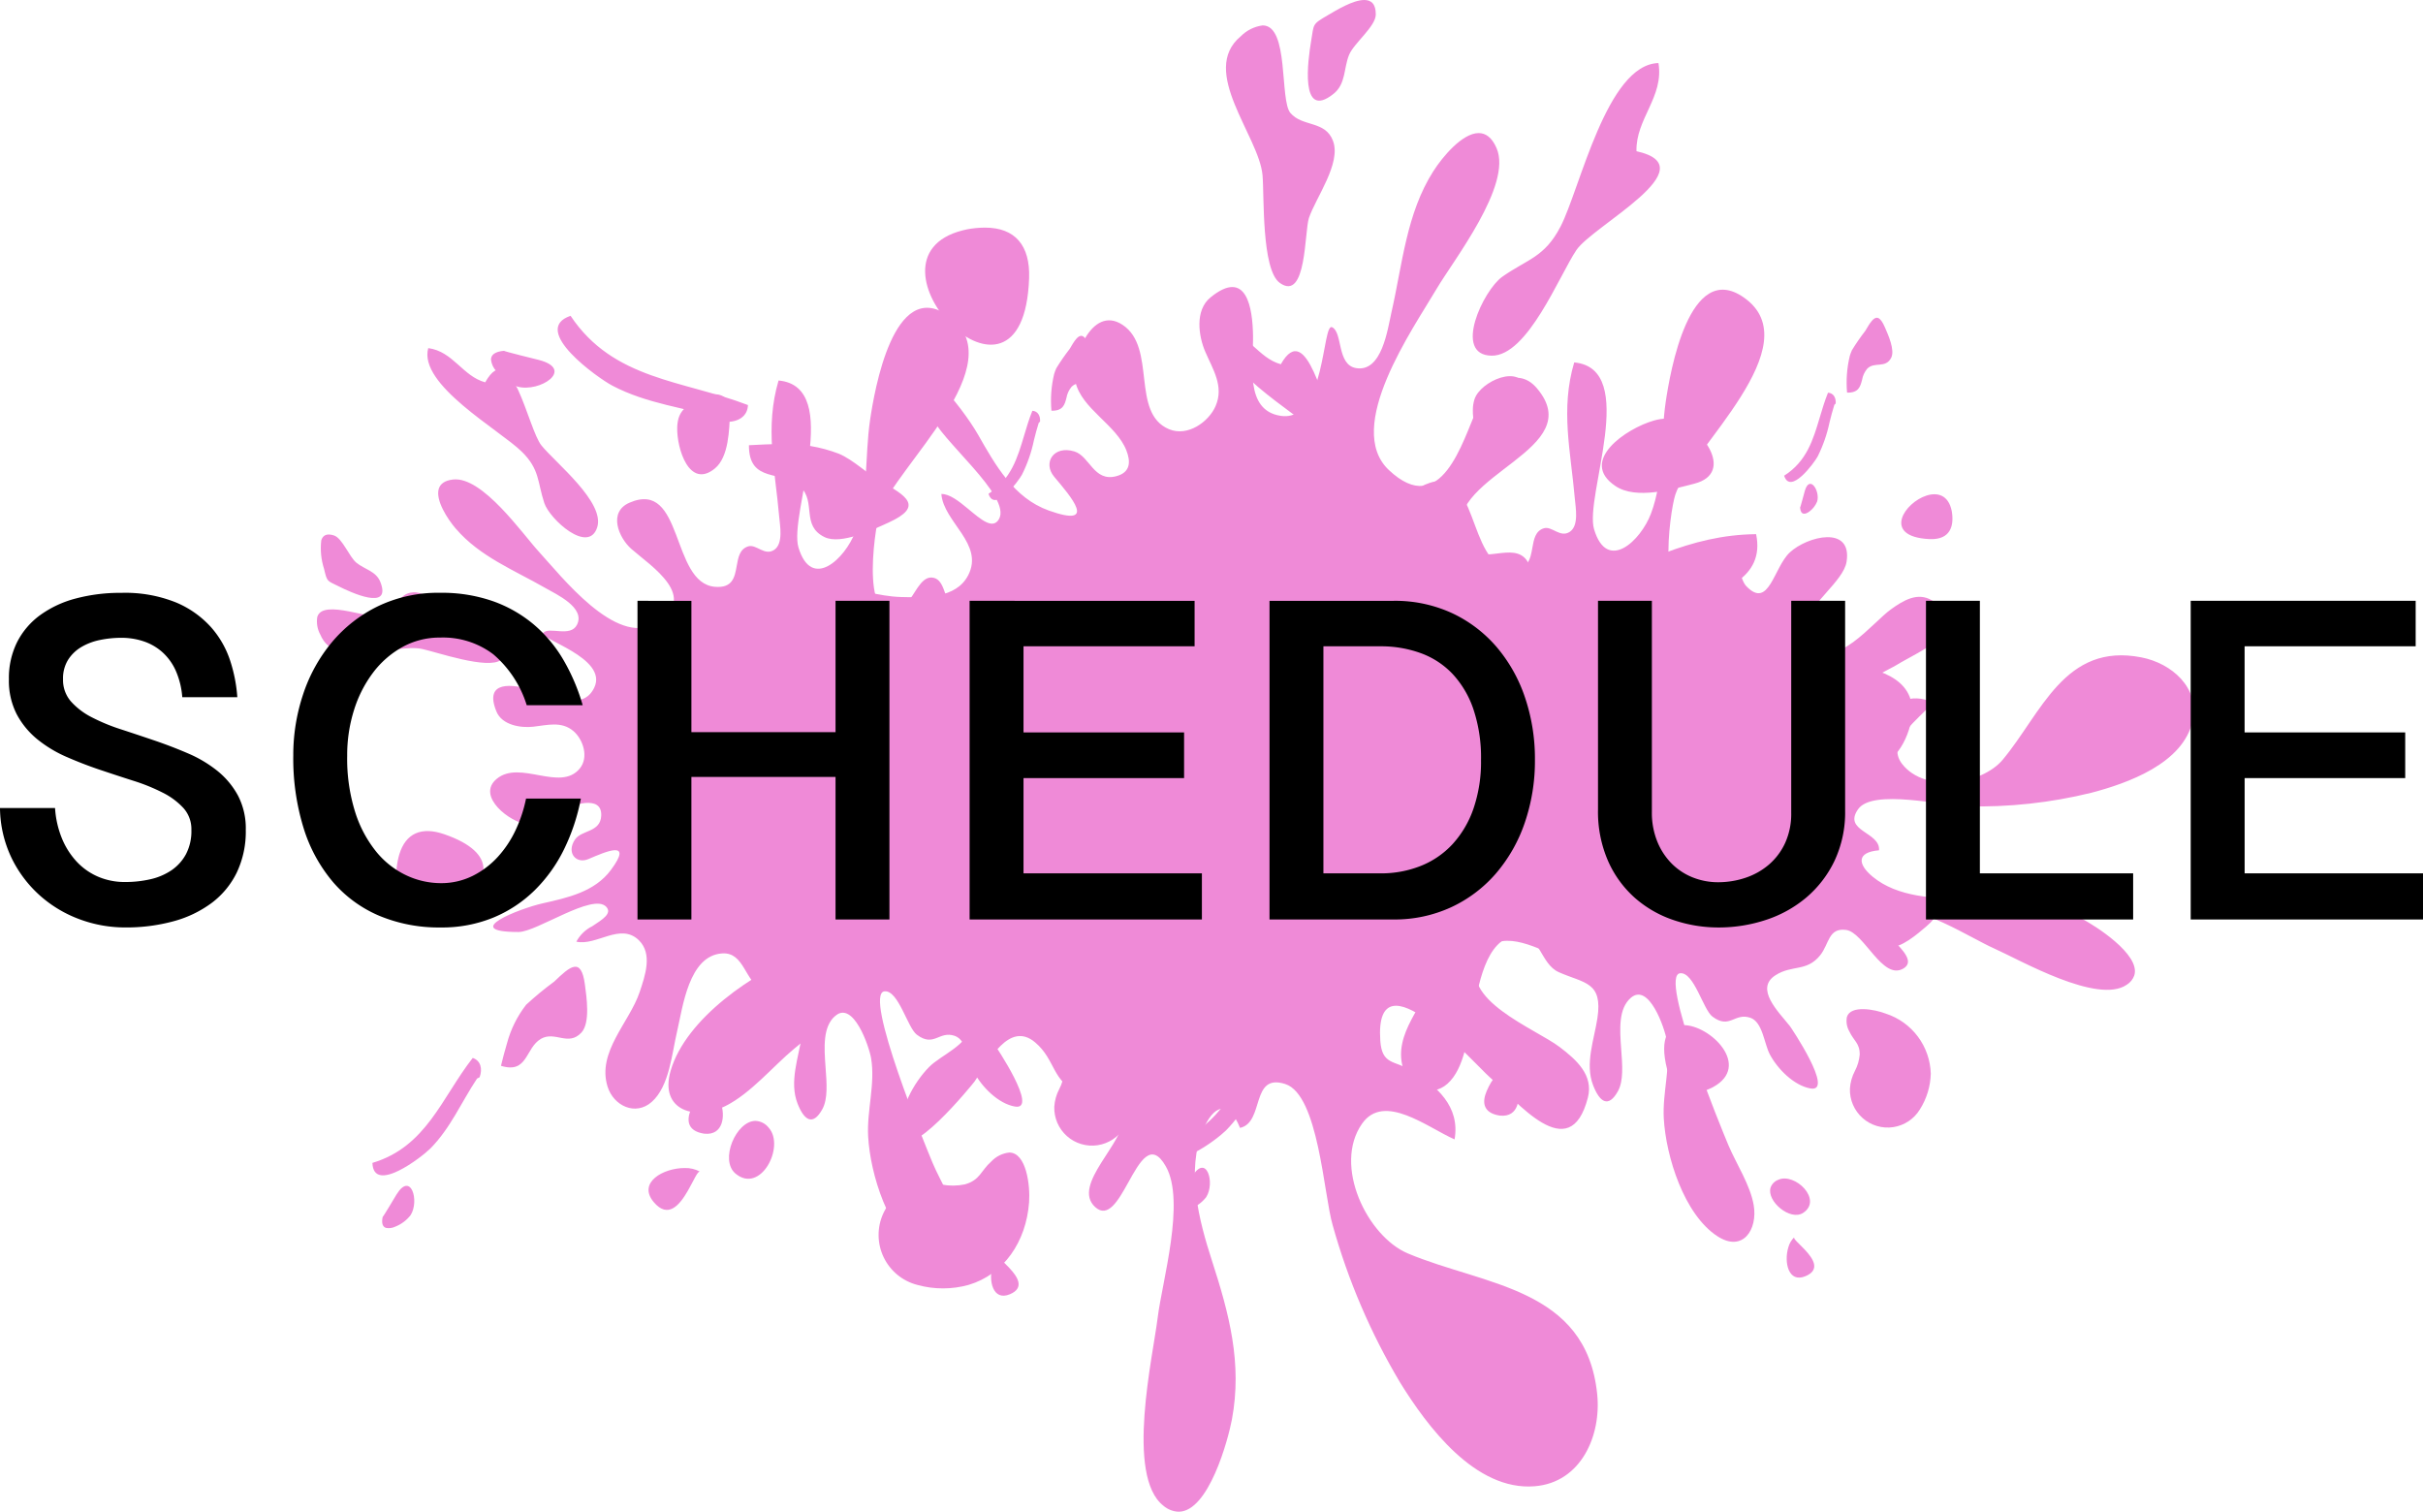 <svg xmlns="http://www.w3.org/2000/svg" xmlns:xlink="http://www.w3.org/1999/xlink" width="267.992" height="167.193" viewBox="0 0 267.992 167.193">
  <defs>
    <clipPath id="clip-path">
      <path id="Path_33" data-name="Path 33" d="M17.994,132.946c1.592,1.9,2.872.327,3.779-1.249.651-1.128,1.108-2.259,1.354-2.108a3.336,3.336,0,0,0-1.725-.405c-2.332,0-5.221,1.595-3.408,3.762m37.332-4.48c-1.164,1.033-1.229,2.055-2.92,2.527a6.574,6.574,0,0,1-2.548.02,6.636,6.636,0,0,0-2.785.064,5.708,5.708,0,0,0,.1,11.039,10.586,10.586,0,0,0,5.655-.008c3.886-1.154,6.364-4.769,6.687-9.131.137-1.854-.3-5.508-2.2-5.507a3.184,3.184,0,0,0-1.985.995M27.05,129.805c2.77,2.3,5.5-3,3.677-5.067a1.963,1.963,0,0,0-1.471-.769c-2.141,0-4.014,4.339-2.206,5.836m103.034-11.528c.63,2.479,2.32,3.258,4.858,2.07.08-.039.158-.079.233-.119,4.262-2.34-.306-6.85-3.281-6.851-1.593,0-2.728,1.291-1.809,4.9m17.538-18.4c.474,1.695,1.459,1.651,2.523,1.607a3.549,3.549,0,0,1,1.823.248c1.408.724.794,2.663,2.653,2.99,1.29.227,3.226-1.493,4.121-2.253.723-.614,1.036-1.063,1.052-1.409V101c-.031-.628-1.086-.9-2.428-1.219a31.96,31.96,0,0,0-3.393-1.079,7.447,7.447,0,0,0-.92-.055,17.2,17.2,0,0,0-5.432,1.226m-16.11-1.761c-.116,0-2.715.1-2.57.046-1.132.427-.827,1.069-.151,1.55a3.567,3.567,0,0,0,1.761.657c1.634-.006,3.595-2.254,1.057-2.254h-.1m5.523.328a21.143,21.143,0,0,0,5.527.215c.908-.044,1.818-.089,2.738-.076l.254.142c.855-.2,1.417-.789,1.217-1.591-1.32-.118-2.631-.109-3.922-.1-3.542.027-6.946.055-10.023-2.576-2.551,1.77,3.149,3.76,4.208,3.985M27.683,81.487c.009.066.02.131.032.194,1.089,5.564,11.93-2.066,2.944-3.037a5.785,5.785,0,0,0-.595-.033c-1.755,0-2.615.976-2.381,2.875m.844-32.249c-.011,4.274,3.656,2.7,5.683,4.6,1.788,1.672.057,4.3,2.685,5.568,1.823.883,5.431-.86,7.082-1.612,3.913-1.783,2-2.954-.914-4.577-1.405-.783-2.962-2.349-4.589-3.035a16.354,16.354,0,0,0-6.405-1.065c-1.191,0-2.381.064-3.542.125m100.091-2.727c-3.037.855-8.386,4.481-4.24,7.248,2.278,1.522,6.272.363,8.7-.263,4.686-1.2.714-6.508-2.357-7.143a3.231,3.231,0,0,0-.658-.064,5.389,5.389,0,0,0-1.449.222M0,39.767v.018a2.242,2.242,0,0,0,.577,1.253,5.52,5.52,0,0,0,2.343,1.72c2.464.691,6.4-1.9,2.38-2.947-.172-.044-4.082-1-3.841-1.015C.4,38.886,0,39.269,0,39.767m13.379,2.865c3.878,2.051,8.119,2.461,12.241,3.7l.316.318c1.356.067,2.442-.576,2.485-1.851C21.26,42.048,13.535,42.039,8.8,34.928c-4.542,1.555,3.1,6.924,4.578,7.7M52.6,25.379c-.149.028-.292.06-.435.1C39.822,28.6,58.893,48.7,59.517,30.766c.126-3.624-1.546-5.592-4.888-5.592a11.085,11.085,0,0,0-2.029.2m51.622-6.433c-2.981,4.676-3.418,10.307-4.622,15.573-.431,1.888-1.052,6.673-3.911,6.2-2.166-.361-1.461-3.957-2.662-4.525-.553-.262-.731,2.324-1.375,4.91-.657,2.638-1.8,5.277-4.319,4.891-4.029-.616-3-5.781-3.049-8.855s-.7-7.509-4.709-4.237c-1.755,1.433-1.31,4.3-.576,6,.851,1.975,2.089,3.823,1.147,6.007-.756,1.748-3.089,3.433-5.157,2.564-4.265-1.8-1.327-9.011-5.127-11.536-3.484-2.315-5.746,3.972-5.223,6.295.675,2.994,4.516,4.732,5.636,7.586.471,1.2.5,2.441-1.142,2.861-2.475.633-2.915-2.231-4.612-2.746-2.309-.7-3.518,1.269-2.231,2.8,1.828,2.174,4.911,5.7-.591,3.739-3.887-1.388-5.921-5.047-7.838-8.408-1.714-3.009-7.85-10.829-5.2-2.192.8,2.606,8.988,9,7.519,11.551-.687,1.194-2,.027-3.41-1.14-1.005-.834-2.057-1.667-2.959-1.642.245,3.123,4.769,5.52,2.964,8.993-1.351,2.6-4.816,2.465-7.448,2.4-4.845-.13-10.556-3.548-15.086-.47-2.529,1.717-3.075,5.356-.273,7.075,3.038,1.865,7.9.774,11.26.555,3.813-.25,11.518-1.676,13.326,3.044,1.231,3.221-3.141,4.5-3.512,7.6-.5,4.155.591,6.776-4.94,7.6-3.24.479-7.161.188-9.907,2.353-2.174,1.713-2.624,3.24.271,3.85,1.736.36,3.954-.518,6.216-1.4,2.822-1.1,5.713-2.193,7.821-.882,3.107,1.94-2.922,6.279-4.512,7.075-3.528,1.766-7.8,1.687-11.46,3.039-5.385,1.985-13,7.175-14.665,12.963-1.267,4.405,2.751,5.567,6.11,3.873,2.769-1.4,5.193-4.348,7.549-6.311,1.957-1.629,21.5-17.677,22.738-14.565.776,1.95-4.237,4.911-4.846,6.573-1.126,3.076,1.584,3.014,1.511,5.532-.06,1.982-3.141,3.143-4.446,4.452-1.76,1.764-3.433,4.861-3.118,7.385.464,3.708,7.964-5.528,8.123-5.762,1.591-2.335,3.852-6.739,6.706-4.314,2.3,1.954,1.831,4.367,4.873,5.582,2.036.813,4.358-.055,4.805,2.624.454,2.718-5.76,7.527-3.046,10,1.409,1.282,2.544-.713,3.652-2.706,1.292-2.324,2.55-4.645,4.166-1.786,2.192,3.878-.417,12.72-.908,16.738-.521,4.257-3.572,17.476.63,20.782a2.741,2.741,0,0,0,1.658.668h.046c3.314-.03,5.461-7.96,5.882-10.218,1.156-6.221-.318-11.7-2.215-17.562-1.423-4.4-2.883-9.931-.978-14.46,1.126-2.676,2.807-3.426,4.088-.212,2.739-.607,1.131-6.109,5.01-4.849,3.676,1.194,4.244,12.245,5.236,15.607a71.406,71.406,0,0,0,7.448,17.387c3,4.86,8.319,12.021,14.889,11.49,5.132-.413,7.395-5.591,6.918-10.206-1.215-11.8-12.507-11.983-20.947-15.548-4.481-1.892-8.3-9.718-5.061-14.344,2.433-3.483,7.267.438,10.236,1.734.639-3.664-2-5.939-4.816-7.644-1.809-1.1-3.217-.567-3.4-3.269-.691-10.092,10.483,2.606,12.033,3.968,3.065,2.7,8.926,10.113,10.927,2.325.639-2.487-1.264-4.184-3.13-5.6-2.675-2.029-11.28-5.272-8.88-9.767,1.75-3.282,5.129-1.811,8.376-.341,2.005.91,3.959,1.818,5.45,1.607,5.611-.789,1.939-6.831-1.16-8.624-2.9-1.675-9.223-.469-6.8-4.8.72-1.29,3.48-2.046,3.029-3.921-.408-1.7-3.52-1.7-4.683-2.488-7.817-5.273,9.049-7.969,11.753-7.907C132.444,79.717,153,92.7,156.829,80.7c3.039-9.516-14.069-7.323-18.592-6.635-5.556.846-11.1,3.17-16.783,2.8-4.394-.283-10.489-3.727-4.788-7.532,4.345-2.9,25.279-.537,23.26-10.254-7.415.069-12.992,3.426-19.647,6.1-1.258.507-3.717,1.82-5.034.76-1.374-1.107.07-2.851-.649-3.917-.753-1.116-2.042-.958-3.342-.8-1.7.207-3.417.413-3.981-2.231-1.405-6.579,14.208-9.249,8.395-16.066-2.328-2.731-5.551-.02-6.6,2.288-1.615,3.54-3.94,12.252-9.76,6.774-5.013-4.722,2.7-15.654,5.258-20.006,1.858-3.163,8.415-11.493,6.658-15.588-.517-1.207-1.217-1.673-1.982-1.675-1.813,0-4,2.623-5.016,4.22m14.061,6.133c-1.776,3.419-3.682,3.588-6.439,5.54-2.089,1.479-5.5,8.662-1.179,8.727,3.987.058,7.485-8.874,9.38-11.681,1.839-2.724,14.6-9.175,6.645-10.932-.1-3.565,3.055-6,2.431-9.751-5.734.151-8.669,13.923-10.837,18.1M82.92,4.019c-4.628,3.849,2.022,11.009,2.413,15.355.2,2.2-.136,10.465,1.919,11.921,2.971,2.105,2.705-5.68,3.216-7.192.76-2.25,3.583-6.019,2.667-8.505-.85-2.3-3.39-1.529-4.72-3.108-1.21-1.438-.112-9.679-3.063-9.681a4.168,4.168,0,0,0-2.431,1.21M96.58,0c-1.253,0-3.1,1.142-3.995,1.664-1.816,1.06-1.545.944-1.884,2.926-.32,1.891-1.309,8.8,2.473,5.8,1.4-1.108,1.122-2.851,1.736-4.33.529-1.281,2.931-3.121,2.95-4.446C97.874.415,97.339,0,96.589,0Z" fill="#ef8ad7"/>
    </clipPath>
    <clipPath id="clip-path-2">
      <path id="Path_33-2" data-name="Path 33" d="M13.158,97.217c1.164,1.392,2.1.239,2.763-.913.476-.825.81-1.652.99-1.541a2.44,2.44,0,0,0-1.262-.3c-1.7,0-3.818,1.166-2.492,2.751m27.3-3.276c-.851.755-.9,1.5-2.135,1.848a4.807,4.807,0,0,1-1.863.015,4.853,4.853,0,0,0-2.037.046,4.174,4.174,0,0,0,.072,8.072,7.741,7.741,0,0,0,4.136-.006,7.194,7.194,0,0,0,4.89-6.677c.1-1.356-.218-4.028-1.612-4.027a2.328,2.328,0,0,0-1.451.728M19.78,94.92c2.026,1.68,4.02-2.195,2.689-3.705a1.435,1.435,0,0,0-1.076-.562c-1.566,0-2.935,3.173-1.613,4.268m75.344-8.43c.461,1.813,1.7,2.382,3.552,1.514.059-.029.115-.058.17-.087,3.116-1.711-.224-5.009-2.4-5.01-1.165,0-1.995.944-1.323,3.584m12.825-13.456c.347,1.239,1.067,1.207,1.845,1.175a2.6,2.6,0,0,1,1.333.181c1.029.53.581,1.947,1.94,2.186.943.166,2.359-1.092,3.013-1.647.529-.449.757-.778.769-1.03v-.042c-.022-.459-.794-.66-1.776-.891a23.37,23.37,0,0,0-2.481-.789,5.446,5.446,0,0,0-.673-.04,12.579,12.579,0,0,0-3.972.9M96.168,71.747c-.085,0-1.986.073-1.88.033-.828.312-.6.781-.111,1.134a2.608,2.608,0,0,0,1.288.48c1.195,0,2.629-1.648.773-1.648h-.071m4.039.24a15.461,15.461,0,0,0,4.042.157c.664-.033,1.33-.065,2-.056l.186.1c.625-.145,1.036-.577.89-1.163-.965-.086-1.924-.08-2.868-.072-2.59.02-5.08.04-7.329-1.883-1.866,1.294,2.3,2.749,3.077,2.914m-79.964-12.4c.007.048.015.1.023.142.8,4.069,8.724-1.511,2.153-2.221a4.23,4.23,0,0,0-.435-.024c-1.283,0-1.912.714-1.741,2.1M20.86,36c-.008,3.126,2.673,1.975,4.156,3.362,1.307,1.223.042,3.141,1.963,4.071,1.333.646,3.971-.629,5.179-1.179,2.862-1.3,1.462-2.16-.668-3.347a36.333,36.333,0,0,0-3.356-2.22,11.959,11.959,0,0,0-4.684-.779c-.871,0-1.741.046-2.59.091m73.192-1.994c-2.221.625-6.132,3.277-3.1,5.3,1.666,1.113,4.586.266,6.365-.192,3.427-.879.522-4.759-1.724-5.224a2.363,2.363,0,0,0-.481-.046,3.941,3.941,0,0,0-1.059.163M0,29.08v.013a1.639,1.639,0,0,0,.422.916,4.037,4.037,0,0,0,1.713,1.258c1.8.505,4.677-1.389,1.74-2.155C3.75,29.08.89,28.384,1.067,28.37.3,28.435,0,28.716,0,29.08m9.784,2.1c2.836,1.5,5.937,1.8,8.951,2.7l.231.232c.991.049,1.786-.421,1.817-1.354C15.546,30.748,9.9,30.741,6.436,25.541,3.114,26.678,8.7,30.6,9.784,31.175m28.68-12.617c-.109.02-.214.044-.318.07-9.026,2.282,4.92,16.982,5.376,3.87.092-2.65-1.131-4.089-3.574-4.089a8.106,8.106,0,0,0-1.484.15m37.749-4.7c-2.18,3.419-2.5,7.537-3.38,11.387-.315,1.381-.769,4.88-2.86,4.533-1.584-.264-1.069-2.893-1.947-3.309-.4-.191-.534,1.7-1.005,3.59-.48,1.929-1.316,3.859-3.158,3.576-2.946-.451-2.2-4.228-2.23-6.475s-.515-5.491-3.443-3.1c-1.283,1.048-.958,3.143-.421,4.385.623,1.444,1.528,2.8.839,4.393-.553,1.278-2.259,2.511-3.771,1.875-3.119-1.313-.97-6.589-3.749-8.436-2.548-1.693-4.2,2.9-3.82,4.6.493,2.189,3.3,3.46,4.122,5.547.345.879.367,1.785-.835,2.092-1.81.463-2.131-1.632-3.373-2.008-1.688-.51-2.573.928-1.632,2.047,1.337,1.59,3.591,4.17-.432,2.734-2.842-1.015-4.33-3.691-5.732-6.148-1.253-2.2-5.74-7.919-3.8-1.6.584,1.906,6.573,6.581,5.5,8.447-.5.873-1.464.02-2.494-.833a4.029,4.029,0,0,0-2.164-1.2c.179,2.284,3.487,4.036,2.168,6.576-.988,1.9-3.521,1.8-5.447,1.751-3.543-.095-7.719-2.594-11.032-.344-1.849,1.255-2.249,3.916-.2,5.173,2.222,1.364,5.776.566,8.234.406,2.788-.183,8.423-1.226,9.745,2.226.9,2.355-2.3,3.293-2.568,5.561-.365,3.038.432,4.955-3.612,5.554-2.369.35-5.237.138-7.244,1.721-1.59,1.252-1.919,2.369.2,2.815,1.269.263,2.891-.379,4.545-1.022,2.064-.8,4.177-1.6,5.719-.645,2.272,1.419-2.137,4.592-3.3,5.173-2.58,1.291-5.7,1.234-8.38,2.222-3.938,1.451-9.507,5.247-10.724,9.479-.926,3.221,2.012,4.071,4.468,2.832,2.025-1.021,3.8-3.179,5.52-4.615,1.431-1.191,15.72-12.926,16.627-10.651.568,1.426-3.1,3.591-3.544,4.806-.823,2.249,1.159,2.2,1.1,4.045-.044,1.449-2.3,2.3-3.251,3.256-1.287,1.29-2.511,3.555-2.28,5.4.339,2.711,5.824-4.043,5.94-4.214,1.163-1.708,2.817-4.928,4.9-3.154,1.681,1.429,1.339,3.193,3.563,4.082,1.488.595,3.187-.04,3.514,1.919.332,1.987-4.212,5.5-2.227,7.311,1.03.937,1.86-.521,2.67-1.979.945-1.7,1.865-3.4,3.047-1.306,1.6,2.836-.3,9.3-.664,12.24-.381,3.113-2.612,12.779.461,15.2a2,2,0,0,0,1.213.489h.033c2.423-.022,3.993-5.821,4.3-7.472.846-4.549-.232-8.556-1.619-12.843-1.041-3.219-2.108-7.262-.715-10.574.823-1.957,2.052-2.5,2.989-.155,2-.444.827-4.467,3.664-3.546,2.688.873,3.1,8.954,3.829,11.413A52.216,52.216,0,0,0,73.519,111.8c2.191,3.554,6.083,8.791,10.888,8.4,3.753-.3,5.408-4.088,5.059-7.463-.888-8.631-9.145-8.763-15.318-11.37-3.277-1.383-6.066-7.106-3.7-10.489,1.779-2.547,5.314.321,7.485,1.268.467-2.68-1.463-4.343-3.521-5.59-1.323-.8-2.353-.414-2.487-2.391-.505-7.38,7.665,1.906,8.8,2.9,2.241,1.972,6.527,7.395,7.991,1.7.467-1.818-.924-3.06-2.288-4.094-1.956-1.484-8.249-3.855-6.494-7.142,1.279-2.4,3.751-1.324,6.125-.249,1.466.665,2.9,1.33,3.985,1.175,4.1-.577,1.418-5-.848-6.306-2.118-1.225-6.745-.343-4.975-3.509.527-.943,2.545-1.5,2.215-2.867-.3-1.24-2.574-1.245-3.425-1.819-5.716-3.856,6.617-5.828,8.595-5.782,5.248.118,20.277,9.609,23.079.839,2.222-6.958-10.288-5.355-13.6-4.852-4.063.619-8.115,2.318-12.273,2.05-3.213-.207-7.67-2.725-3.5-5.508,3.178-2.122,18.485-.393,17.009-7.5-5.422.05-9.5,2.5-14.367,4.463-.92.371-2.718,1.331-3.681.556-1-.809.051-2.085-.475-2.865-.551-.816-1.493-.7-2.444-.585-1.242.151-2.5.3-2.911-1.632-1.028-4.811,10.39-6.763,6.139-11.748-1.7-2-4.059-.015-4.829,1.673-1.181,2.589-2.881,8.96-7.137,4.953-3.665-3.453,1.977-11.447,3.845-14.629,1.358-2.313,6.154-8.4,4.869-11.4-.378-.883-.89-1.224-1.449-1.225-1.326,0-2.924,1.918-3.668,3.086m10.282,4.485c-1.3,2.5-2.693,2.624-4.709,4.051-1.528,1.082-4.021,6.334-.862,6.381,2.916.043,5.474-6.489,6.859-8.542,1.344-1.992,10.675-6.709,4.859-7.994-.074-2.607,2.234-4.391,1.777-7.13-4.193.111-6.339,10.181-7.925,13.234M60.635,2.939c-3.384,2.814,1.478,8.05,1.764,11.229.146,1.61-.1,7.652,1.4,8.717,2.172,1.54,1.978-4.153,2.352-5.259.556-1.645,2.62-4.4,1.95-6.22-.622-1.685-2.479-1.118-3.452-2.273-.885-1.052-.082-7.078-2.24-7.079a3.048,3.048,0,0,0-1.777.885M70.625,0A7.474,7.474,0,0,0,67.7,1.217c-1.328.775-1.13.69-1.378,2.14-.234,1.383-.957,6.435,1.808,4.243,1.022-.81.82-2.085,1.269-3.166.387-.937,2.144-2.282,2.157-3.251C71.57.3,71.179,0,70.631,0Z" fill="#ef8ad7"/>
    </clipPath>
  </defs>
  <g id="Group_31" data-name="Group 31" transform="translate(-3362.575 4317.693)">
    <g id="Group_26" data-name="Group 26" transform="translate(2537 -10530)">
      <g id="Group_16" data-name="Group 16" transform="translate(5.897 4572.111)">
        <g id="Group_11" data-name="Group 11" transform="translate(873.984 1640.196)">
          <g id="Group_10" data-name="Group 10" clip-path="url(#clip-path)">
            <rect id="Rectangle_19" data-name="Rectangle 19" width="159.868" height="167.193" transform="translate(0)" fill="#ef8ad7"/>
          </g>
        </g>
        <g id="Group_12" data-name="Group 12" transform="translate(834.562 1767.499) rotate(-73)">
          <g id="Group_10-2" data-name="Group 10" clip-path="url(#clip-path-2)">
            <rect id="Rectangle_19-2" data-name="Rectangle 19" width="116.904" height="122.26" transform="translate(0)" fill="#ef8ad7"/>
          </g>
        </g>
        <g id="Group_13" data-name="Group 13" transform="translate(922.562 1765.499) rotate(-73)">
          <g id="Group_10-3" data-name="Group 10" clip-path="url(#clip-path-2)">
            <rect id="Rectangle_19-3" data-name="Rectangle 19" width="116.904" height="122.26" transform="translate(0)" fill="#ef8ad7"/>
          </g>
        </g>
      </g>
      <path id="Path_36" data-name="Path 36" d="M-128.337-12.328a10.6,10.6,0,0,0,.745,3.322,8.521,8.521,0,0,0,1.629,2.589,7.052,7.052,0,0,0,2.375,1.68,7.454,7.454,0,0,0,3.006.594,12.379,12.379,0,0,0,2.766-.3,6.869,6.869,0,0,0,2.337-.985,5.065,5.065,0,0,0,1.617-1.781,5.5,5.5,0,0,0,.606-2.691,3.482,3.482,0,0,0-.872-2.413,7.91,7.91,0,0,0-2.286-1.705,20.814,20.814,0,0,0-3.234-1.314q-1.819-.581-3.7-1.213t-3.7-1.427a13.98,13.98,0,0,1-3.234-1.945,9.078,9.078,0,0,1-2.286-2.766,8.1,8.1,0,0,1-.872-3.891,8.9,8.9,0,0,1,.909-4.105,8.418,8.418,0,0,1,2.564-2.994,11.822,11.822,0,0,1,3.941-1.832,19.156,19.156,0,0,1,5.015-.619,15.068,15.068,0,0,1,6.051,1.061,10.827,10.827,0,0,1,3.878,2.741A10.513,10.513,0,0,1-108.96-28.6a16.6,16.6,0,0,1,.783,4.017h-6.088a8.907,8.907,0,0,0-.72-2.931,6.1,6.1,0,0,0-1.478-2.046,5.941,5.941,0,0,0-2.072-1.2,7.7,7.7,0,0,0-2.476-.392,11.587,11.587,0,0,0-2.349.24,6.618,6.618,0,0,0-2.072.783,4.364,4.364,0,0,0-1.465,1.415,3.891,3.891,0,0,0-.556,2.135,3.611,3.611,0,0,0,.872,2.463,7.843,7.843,0,0,0,2.286,1.743,20.779,20.779,0,0,0,3.234,1.339q1.819.594,3.714,1.238t3.714,1.427a13.91,13.91,0,0,1,3.234,1.92,9.032,9.032,0,0,1,2.286,2.728,7.832,7.832,0,0,1,.872,3.815,10.55,10.55,0,0,1-1,4.724,9.286,9.286,0,0,1-2.779,3.36A12.585,12.585,0,0,1-115.238.2a19.784,19.784,0,0,1-5.343.682,14.409,14.409,0,0,1-5.053-.909,13.726,13.726,0,0,1-4.383-2.627,13.422,13.422,0,0,1-3.133-4.156,13.08,13.08,0,0,1-1.276-5.52Zm32.312-5.785a19.7,19.7,0,0,0,.9,6.291A13.3,13.3,0,0,0-92.766-7.44a9.526,9.526,0,0,0,3.322,2.577,8.969,8.969,0,0,0,3.752.846,7.8,7.8,0,0,0,3.537-.8,9.509,9.509,0,0,0,2.792-2.109,11.794,11.794,0,0,0,1.983-2.994,15.188,15.188,0,0,0,1.137-3.448h6.063a22.076,22.076,0,0,1-1.857,5.6,16.608,16.608,0,0,1-3.234,4.522A14.359,14.359,0,0,1-79.844-.215a14.957,14.957,0,0,1-5.848,1.1A17.108,17.108,0,0,1-92.438-.392a13.914,13.914,0,0,1-5.128-3.714,16.951,16.951,0,0,1-3.272-5.975,26.041,26.041,0,0,1-1.149-8.059A21.154,21.154,0,0,1-100.9-24.9a17.612,17.612,0,0,1,3.171-5.747,15.469,15.469,0,0,1,5.1-3.992,15.349,15.349,0,0,1,6.884-1.491,17.119,17.119,0,0,1,5.861.935A14.577,14.577,0,0,1-75.36-32.6a15.1,15.1,0,0,1,3.272,3.928A21.958,21.958,0,0,1-69.979-23.7h-6.189a12.117,12.117,0,0,0-3.688-5.621,9.2,9.2,0,0,0-5.886-1.857A8.476,8.476,0,0,0-89.9-30.139a10.348,10.348,0,0,0-3.246,2.817,13.532,13.532,0,0,0-2.122,4.156A16.522,16.522,0,0,0-96.025-18.114Zm38.072-17.128v14.526h15.941V-35.242h5.962V0h-5.962V-15.764H-57.954V0h-5.962V-35.242Zm55.655,0v5.027H-21.221v9.524h17.76v5.053h-17.76V-5.1H-1.491V0H-27.183V-35.242Zm8.286,0H19.68a15.01,15.01,0,0,1,6.531,1.377A14.676,14.676,0,0,1,31.137-30.1a16.893,16.893,0,0,1,3.12,5.583,21.093,21.093,0,0,1,1.086,6.834,21.036,21.036,0,0,1-1.137,7.023A17.01,17.01,0,0,1,31-5.053a14.745,14.745,0,0,1-4.952,3.714A14.917,14.917,0,0,1,19.68,0H5.987ZM11.949-5.1h6.316a11.831,11.831,0,0,0,4.446-.821,9.651,9.651,0,0,0,3.524-2.413,11.235,11.235,0,0,0,2.312-3.928,15.936,15.936,0,0,0,.834-5.368,16.809,16.809,0,0,0-.846-5.634,10.8,10.8,0,0,0-2.324-3.916,9.154,9.154,0,0,0-3.524-2.286,12.823,12.823,0,0,0-4.421-.745H11.949ZM48.278-35.242V-11.9a8.491,8.491,0,0,0,.606,3.3A7.4,7.4,0,0,0,50.5-6.152a6.824,6.824,0,0,0,2.337,1.516,7.539,7.539,0,0,0,2.766.518A9.481,9.481,0,0,0,58.6-4.6a7.732,7.732,0,0,0,2.589-1.44,7.03,7.03,0,0,0,1.819-2.4,7.771,7.771,0,0,0,.682-3.36V-35.242h5.962v23.192A12.575,12.575,0,0,1,68.476-6.48a12.245,12.245,0,0,1-3.12,4.055A13.333,13.333,0,0,1,60.884.051a16.58,16.58,0,0,1-5.229.834A15.382,15.382,0,0,1,50.665.063,12.513,12.513,0,0,1,46.4-2.387a11.854,11.854,0,0,1-2.968-4.08,13.638,13.638,0,0,1-1.112-5.684V-35.242Zm36.278,0V-5.1h16.952V0H78.594V-35.242Zm48.2,0v5.027H113.836v9.524H131.6v5.053h-17.76V-5.1h19.731V0H107.874V-35.242Z" transform="translate(960 6314)"/>
    </g>
  </g>
</svg>
